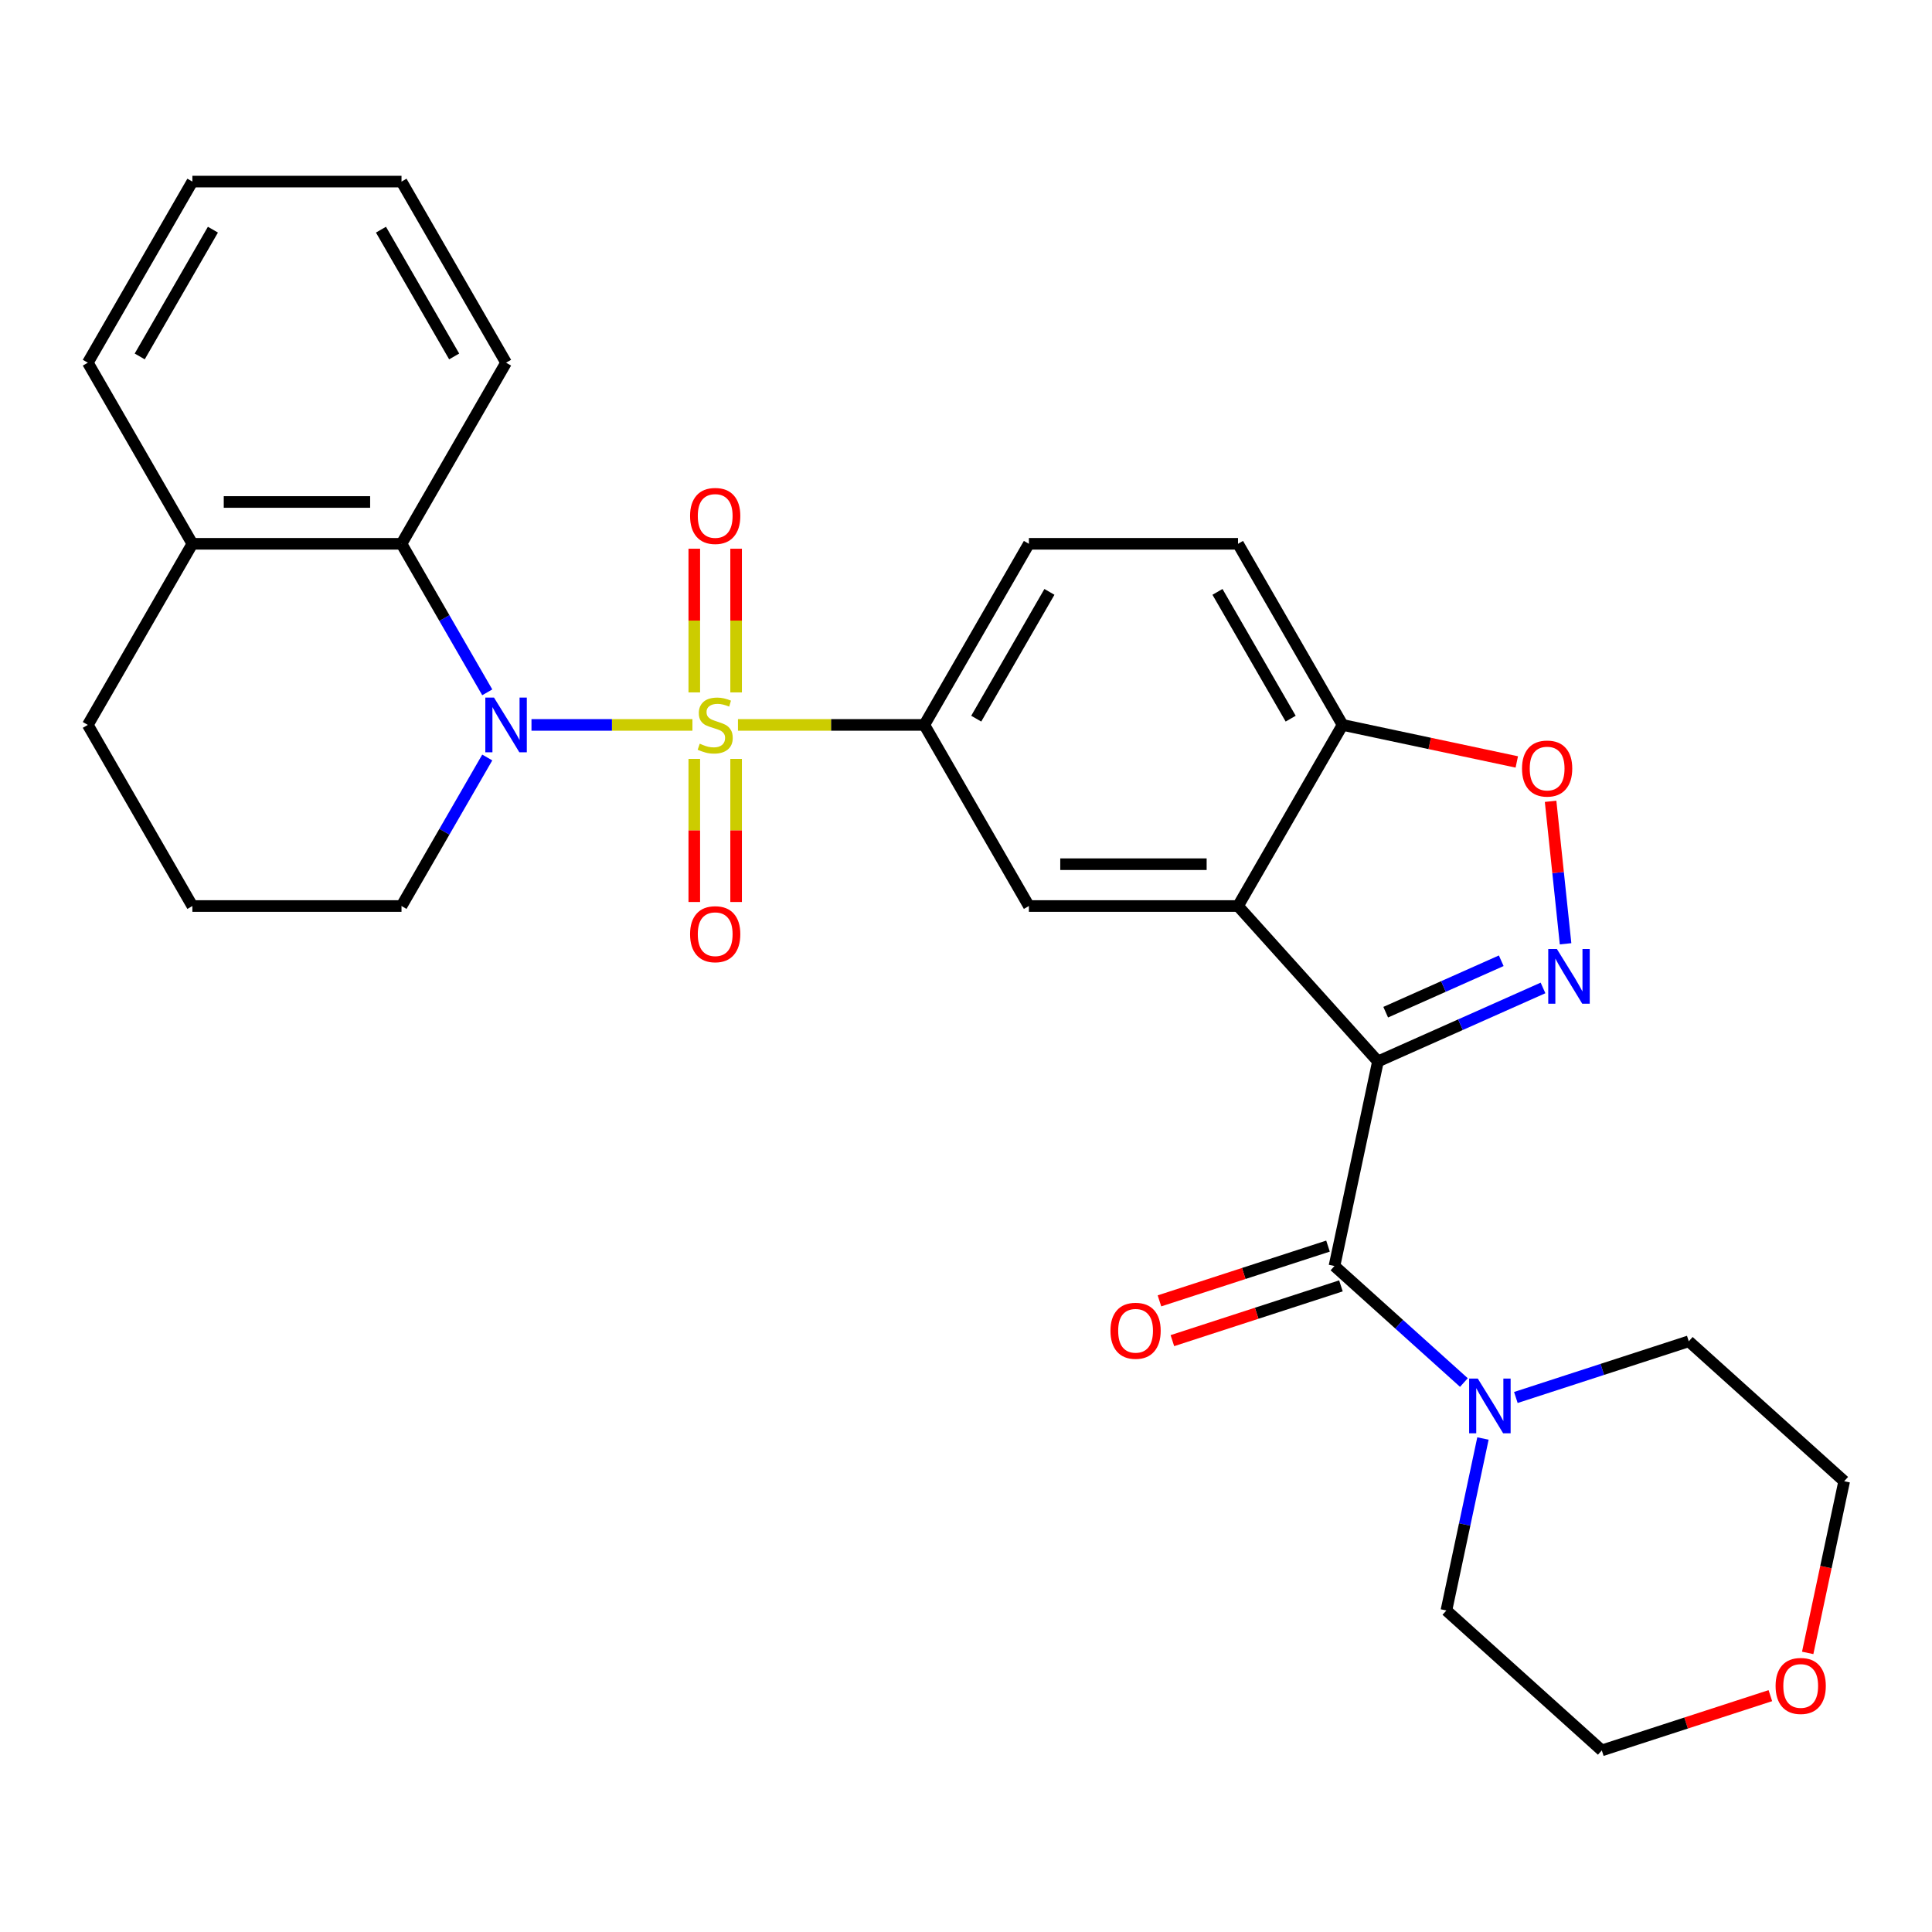 <?xml version='1.0' encoding='iso-8859-1'?>
<svg version='1.1' baseProfile='full'
              xmlns='http://www.w3.org/2000/svg'
                      xmlns:rdkit='http://www.rdkit.org/xml'
                      xmlns:xlink='http://www.w3.org/1999/xlink'
                  xml:space='preserve'
width='1000px' height='1000px' viewBox='0 0 1000 1000'>
<!-- END OF HEADER -->
<rect style='opacity:1.0;fill:#FFFFFF;stroke:none' width='1000' height='1000' x='0' y='0'> </rect>
<path class='bond-1' d='M 358.399,375.214 L 316.746,375.214' style='fill:none;fill-rule:evenodd;stroke:#CCCC00;stroke-width:6px;stroke-linecap:butt;stroke-linejoin:miter;stroke-opacity:1' />
<path class='bond-1' d='M 316.746,375.214 L 275.093,375.214' style='fill:none;fill-rule:evenodd;stroke:#0000FF;stroke-width:6px;stroke-linecap:butt;stroke-linejoin:miter;stroke-opacity:1' />
<path class='bond-5' d='M 381.971,375.214 L 430.2,375.214' style='fill:none;fill-rule:evenodd;stroke:#CCCC00;stroke-width:6px;stroke-linecap:butt;stroke-linejoin:miter;stroke-opacity:1' />
<path class='bond-5' d='M 430.2,375.214 L 478.429,375.214' style='fill:none;fill-rule:evenodd;stroke:#000000;stroke-width:6px;stroke-linecap:butt;stroke-linejoin:miter;stroke-opacity:1' />
<path class='bond-11' d='M 381.01,358.388 L 381.01,321.202' style='fill:none;fill-rule:evenodd;stroke:#CCCC00;stroke-width:6px;stroke-linecap:butt;stroke-linejoin:miter;stroke-opacity:1' />
<path class='bond-11' d='M 381.01,321.202 L 381.01,284.016' style='fill:none;fill-rule:evenodd;stroke:#FF0000;stroke-width:6px;stroke-linecap:butt;stroke-linejoin:miter;stroke-opacity:1' />
<path class='bond-11' d='M 359.361,358.388 L 359.361,321.202' style='fill:none;fill-rule:evenodd;stroke:#CCCC00;stroke-width:6px;stroke-linecap:butt;stroke-linejoin:miter;stroke-opacity:1' />
<path class='bond-11' d='M 359.361,321.202 L 359.361,284.016' style='fill:none;fill-rule:evenodd;stroke:#FF0000;stroke-width:6px;stroke-linecap:butt;stroke-linejoin:miter;stroke-opacity:1' />
<path class='bond-12' d='M 359.361,392.8 L 359.361,429.836' style='fill:none;fill-rule:evenodd;stroke:#CCCC00;stroke-width:6px;stroke-linecap:butt;stroke-linejoin:miter;stroke-opacity:1' />
<path class='bond-12' d='M 359.361,429.836 L 359.361,466.871' style='fill:none;fill-rule:evenodd;stroke:#FF0000;stroke-width:6px;stroke-linecap:butt;stroke-linejoin:miter;stroke-opacity:1' />
<path class='bond-12' d='M 381.01,392.8 L 381.01,429.836' style='fill:none;fill-rule:evenodd;stroke:#CCCC00;stroke-width:6px;stroke-linecap:butt;stroke-linejoin:miter;stroke-opacity:1' />
<path class='bond-12' d='M 381.01,429.836 L 381.01,466.871' style='fill:none;fill-rule:evenodd;stroke:#FF0000;stroke-width:6px;stroke-linecap:butt;stroke-linejoin:miter;stroke-opacity:1' />
<path class='bond-0' d='M 713.223,549.396 L 640.794,468.956' style='fill:none;fill-rule:evenodd;stroke:#000000;stroke-width:6px;stroke-linecap:butt;stroke-linejoin:miter;stroke-opacity:1' />
<path class='bond-2' d='M 713.223,549.396 L 755.943,530.376' style='fill:none;fill-rule:evenodd;stroke:#000000;stroke-width:6px;stroke-linecap:butt;stroke-linejoin:miter;stroke-opacity:1' />
<path class='bond-2' d='M 755.943,530.376 L 798.663,511.356' style='fill:none;fill-rule:evenodd;stroke:#0000FF;stroke-width:6px;stroke-linecap:butt;stroke-linejoin:miter;stroke-opacity:1' />
<path class='bond-2' d='M 717.234,523.913 L 747.138,510.599' style='fill:none;fill-rule:evenodd;stroke:#000000;stroke-width:6px;stroke-linecap:butt;stroke-linejoin:miter;stroke-opacity:1' />
<path class='bond-2' d='M 747.138,510.599 L 777.042,497.285' style='fill:none;fill-rule:evenodd;stroke:#0000FF;stroke-width:6px;stroke-linecap:butt;stroke-linejoin:miter;stroke-opacity:1' />
<path class='bond-4' d='M 713.223,549.396 L 690.718,655.275' style='fill:none;fill-rule:evenodd;stroke:#000000;stroke-width:6px;stroke-linecap:butt;stroke-linejoin:miter;stroke-opacity:1' />
<path class='bond-8' d='M 252.204,358.348 L 230.012,319.91' style='fill:none;fill-rule:evenodd;stroke:#0000FF;stroke-width:6px;stroke-linecap:butt;stroke-linejoin:miter;stroke-opacity:1' />
<path class='bond-8' d='M 230.012,319.91 L 207.82,281.472' style='fill:none;fill-rule:evenodd;stroke:#000000;stroke-width:6px;stroke-linecap:butt;stroke-linejoin:miter;stroke-opacity:1' />
<path class='bond-18' d='M 252.204,392.08 L 230.012,430.518' style='fill:none;fill-rule:evenodd;stroke:#0000FF;stroke-width:6px;stroke-linecap:butt;stroke-linejoin:miter;stroke-opacity:1' />
<path class='bond-18' d='M 230.012,430.518 L 207.82,468.956' style='fill:none;fill-rule:evenodd;stroke:#000000;stroke-width:6px;stroke-linecap:butt;stroke-linejoin:miter;stroke-opacity:1' />
<path class='bond-31' d='M 810.336,488.504 L 806.461,451.632' style='fill:none;fill-rule:evenodd;stroke:#0000FF;stroke-width:6px;stroke-linecap:butt;stroke-linejoin:miter;stroke-opacity:1' />
<path class='bond-31' d='M 806.461,451.632 L 802.586,414.761' style='fill:none;fill-rule:evenodd;stroke:#FF0000;stroke-width:6px;stroke-linecap:butt;stroke-linejoin:miter;stroke-opacity:1' />
<path class='bond-3' d='M 640.794,468.956 L 532.551,468.956' style='fill:none;fill-rule:evenodd;stroke:#000000;stroke-width:6px;stroke-linecap:butt;stroke-linejoin:miter;stroke-opacity:1' />
<path class='bond-3' d='M 624.558,447.307 L 548.787,447.307' style='fill:none;fill-rule:evenodd;stroke:#000000;stroke-width:6px;stroke-linecap:butt;stroke-linejoin:miter;stroke-opacity:1' />
<path class='bond-29' d='M 640.794,468.956 L 694.916,375.214' style='fill:none;fill-rule:evenodd;stroke:#000000;stroke-width:6px;stroke-linecap:butt;stroke-linejoin:miter;stroke-opacity:1' />
<path class='bond-9' d='M 690.718,655.275 L 724.216,685.436' style='fill:none;fill-rule:evenodd;stroke:#000000;stroke-width:6px;stroke-linecap:butt;stroke-linejoin:miter;stroke-opacity:1' />
<path class='bond-9' d='M 724.216,685.436 L 757.713,715.597' style='fill:none;fill-rule:evenodd;stroke:#0000FF;stroke-width:6px;stroke-linecap:butt;stroke-linejoin:miter;stroke-opacity:1' />
<path class='bond-13' d='M 687.373,644.98 L 643.754,659.153' style='fill:none;fill-rule:evenodd;stroke:#000000;stroke-width:6px;stroke-linecap:butt;stroke-linejoin:miter;stroke-opacity:1' />
<path class='bond-13' d='M 643.754,659.153 L 600.134,673.326' style='fill:none;fill-rule:evenodd;stroke:#FF0000;stroke-width:6px;stroke-linecap:butt;stroke-linejoin:miter;stroke-opacity:1' />
<path class='bond-13' d='M 694.063,665.569 L 650.443,679.742' style='fill:none;fill-rule:evenodd;stroke:#000000;stroke-width:6px;stroke-linecap:butt;stroke-linejoin:miter;stroke-opacity:1' />
<path class='bond-13' d='M 650.443,679.742 L 606.824,693.915' style='fill:none;fill-rule:evenodd;stroke:#FF0000;stroke-width:6px;stroke-linecap:butt;stroke-linejoin:miter;stroke-opacity:1' />
<path class='bond-7' d='M 478.429,375.214 L 532.551,468.956' style='fill:none;fill-rule:evenodd;stroke:#000000;stroke-width:6px;stroke-linecap:butt;stroke-linejoin:miter;stroke-opacity:1' />
<path class='bond-14' d='M 478.429,375.214 L 532.551,281.472' style='fill:none;fill-rule:evenodd;stroke:#000000;stroke-width:6px;stroke-linecap:butt;stroke-linejoin:miter;stroke-opacity:1' />
<path class='bond-14' d='M 505.296,371.977 L 543.181,306.358' style='fill:none;fill-rule:evenodd;stroke:#000000;stroke-width:6px;stroke-linecap:butt;stroke-linejoin:miter;stroke-opacity:1' />
<path class='bond-6' d='M 785.088,394.381 L 740.002,384.797' style='fill:none;fill-rule:evenodd;stroke:#FF0000;stroke-width:6px;stroke-linecap:butt;stroke-linejoin:miter;stroke-opacity:1' />
<path class='bond-6' d='M 740.002,384.797 L 694.916,375.214' style='fill:none;fill-rule:evenodd;stroke:#000000;stroke-width:6px;stroke-linecap:butt;stroke-linejoin:miter;stroke-opacity:1' />
<path class='bond-15' d='M 207.82,281.472 L 99.576,281.472' style='fill:none;fill-rule:evenodd;stroke:#000000;stroke-width:6px;stroke-linecap:butt;stroke-linejoin:miter;stroke-opacity:1' />
<path class='bond-15' d='M 191.583,259.824 L 115.813,259.824' style='fill:none;fill-rule:evenodd;stroke:#000000;stroke-width:6px;stroke-linecap:butt;stroke-linejoin:miter;stroke-opacity:1' />
<path class='bond-21' d='M 207.82,281.472 L 261.942,187.731' style='fill:none;fill-rule:evenodd;stroke:#000000;stroke-width:6px;stroke-linecap:butt;stroke-linejoin:miter;stroke-opacity:1' />
<path class='bond-19' d='M 784.605,723.335 L 829.355,708.795' style='fill:none;fill-rule:evenodd;stroke:#0000FF;stroke-width:6px;stroke-linecap:butt;stroke-linejoin:miter;stroke-opacity:1' />
<path class='bond-19' d='M 829.355,708.795 L 874.105,694.255' style='fill:none;fill-rule:evenodd;stroke:#000000;stroke-width:6px;stroke-linecap:butt;stroke-linejoin:miter;stroke-opacity:1' />
<path class='bond-20' d='M 767.574,744.57 L 758.114,789.076' style='fill:none;fill-rule:evenodd;stroke:#0000FF;stroke-width:6px;stroke-linecap:butt;stroke-linejoin:miter;stroke-opacity:1' />
<path class='bond-20' d='M 758.114,789.076 L 748.654,833.582' style='fill:none;fill-rule:evenodd;stroke:#000000;stroke-width:6px;stroke-linecap:butt;stroke-linejoin:miter;stroke-opacity:1' />
<path class='bond-10' d='M 694.916,375.214 L 640.794,281.472' style='fill:none;fill-rule:evenodd;stroke:#000000;stroke-width:6px;stroke-linecap:butt;stroke-linejoin:miter;stroke-opacity:1' />
<path class='bond-10' d='M 668.05,371.977 L 630.164,306.358' style='fill:none;fill-rule:evenodd;stroke:#000000;stroke-width:6px;stroke-linecap:butt;stroke-linejoin:miter;stroke-opacity:1' />
<path class='bond-16' d='M 532.551,281.472 L 640.794,281.472' style='fill:none;fill-rule:evenodd;stroke:#000000;stroke-width:6px;stroke-linecap:butt;stroke-linejoin:miter;stroke-opacity:1' />
<path class='bond-26' d='M 99.576,281.472 L 45.455,187.731' style='fill:none;fill-rule:evenodd;stroke:#000000;stroke-width:6px;stroke-linecap:butt;stroke-linejoin:miter;stroke-opacity:1' />
<path class='bond-30' d='M 99.576,281.472 L 45.455,375.214' style='fill:none;fill-rule:evenodd;stroke:#000000;stroke-width:6px;stroke-linecap:butt;stroke-linejoin:miter;stroke-opacity:1' />
<path class='bond-17' d='M 916.334,877.665 L 872.714,891.838' style='fill:none;fill-rule:evenodd;stroke:#FF0000;stroke-width:6px;stroke-linecap:butt;stroke-linejoin:miter;stroke-opacity:1' />
<path class='bond-17' d='M 872.714,891.838 L 829.095,906.011' style='fill:none;fill-rule:evenodd;stroke:#000000;stroke-width:6px;stroke-linecap:butt;stroke-linejoin:miter;stroke-opacity:1' />
<path class='bond-33' d='M 935.659,855.536 L 945.102,811.11' style='fill:none;fill-rule:evenodd;stroke:#FF0000;stroke-width:6px;stroke-linecap:butt;stroke-linejoin:miter;stroke-opacity:1' />
<path class='bond-33' d='M 945.102,811.11 L 954.545,766.684' style='fill:none;fill-rule:evenodd;stroke:#000000;stroke-width:6px;stroke-linecap:butt;stroke-linejoin:miter;stroke-opacity:1' />
<path class='bond-22' d='M 207.82,468.956 L 99.576,468.956' style='fill:none;fill-rule:evenodd;stroke:#000000;stroke-width:6px;stroke-linecap:butt;stroke-linejoin:miter;stroke-opacity:1' />
<path class='bond-25' d='M 874.105,694.255 L 954.545,766.684' style='fill:none;fill-rule:evenodd;stroke:#000000;stroke-width:6px;stroke-linecap:butt;stroke-linejoin:miter;stroke-opacity:1' />
<path class='bond-24' d='M 748.654,833.582 L 829.095,906.011' style='fill:none;fill-rule:evenodd;stroke:#000000;stroke-width:6px;stroke-linecap:butt;stroke-linejoin:miter;stroke-opacity:1' />
<path class='bond-27' d='M 261.942,187.731 L 207.82,93.989' style='fill:none;fill-rule:evenodd;stroke:#000000;stroke-width:6px;stroke-linecap:butt;stroke-linejoin:miter;stroke-opacity:1' />
<path class='bond-27' d='M 235.075,184.494 L 197.19,118.875' style='fill:none;fill-rule:evenodd;stroke:#000000;stroke-width:6px;stroke-linecap:butt;stroke-linejoin:miter;stroke-opacity:1' />
<path class='bond-23' d='M 99.576,468.956 L 45.455,375.214' style='fill:none;fill-rule:evenodd;stroke:#000000;stroke-width:6px;stroke-linecap:butt;stroke-linejoin:miter;stroke-opacity:1' />
<path class='bond-32' d='M 45.455,187.731 L 99.576,93.989' style='fill:none;fill-rule:evenodd;stroke:#000000;stroke-width:6px;stroke-linecap:butt;stroke-linejoin:miter;stroke-opacity:1' />
<path class='bond-32' d='M 72.321,184.494 L 110.206,118.875' style='fill:none;fill-rule:evenodd;stroke:#000000;stroke-width:6px;stroke-linecap:butt;stroke-linejoin:miter;stroke-opacity:1' />
<path class='bond-28' d='M 207.82,93.989 L 99.576,93.989' style='fill:none;fill-rule:evenodd;stroke:#000000;stroke-width:6px;stroke-linecap:butt;stroke-linejoin:miter;stroke-opacity:1' />
<path  class='atom-0' d='M 362.185 384.934
Q 362.505 385.054, 363.825 385.614
Q 365.145 386.174, 366.585 386.534
Q 368.065 386.854, 369.505 386.854
Q 372.185 386.854, 373.745 385.574
Q 375.305 384.254, 375.305 381.974
Q 375.305 380.414, 374.505 379.454
Q 373.745 378.494, 372.545 377.974
Q 371.345 377.454, 369.345 376.854
Q 366.825 376.094, 365.305 375.374
Q 363.825 374.654, 362.745 373.134
Q 361.705 371.614, 361.705 369.054
Q 361.705 365.494, 364.105 363.294
Q 366.545 361.094, 371.345 361.094
Q 374.625 361.094, 378.345 362.654
L 377.425 365.734
Q 374.025 364.334, 371.465 364.334
Q 368.705 364.334, 367.185 365.494
Q 365.665 366.614, 365.705 368.574
Q 365.705 370.094, 366.465 371.014
Q 367.265 371.934, 368.385 372.454
Q 369.545 372.974, 371.465 373.574
Q 374.025 374.374, 375.545 375.174
Q 377.065 375.974, 378.145 377.614
Q 379.265 379.214, 379.265 381.974
Q 379.265 385.894, 376.625 388.014
Q 374.025 390.094, 369.665 390.094
Q 367.145 390.094, 365.225 389.534
Q 363.345 389.014, 361.105 388.094
L 362.185 384.934
' fill='#CCCC00'/>
<path  class='atom-2' d='M 255.682 361.054
L 264.962 376.054
Q 265.882 377.534, 267.362 380.214
Q 268.842 382.894, 268.922 383.054
L 268.922 361.054
L 272.682 361.054
L 272.682 389.374
L 268.802 389.374
L 258.842 372.974
Q 257.682 371.054, 256.442 368.854
Q 255.242 366.654, 254.882 365.974
L 254.882 389.374
L 251.202 389.374
L 251.202 361.054
L 255.682 361.054
' fill='#0000FF'/>
<path  class='atom-3' d='M 805.849 491.21
L 815.129 506.21
Q 816.049 507.69, 817.529 510.37
Q 819.009 513.05, 819.089 513.21
L 819.089 491.21
L 822.849 491.21
L 822.849 519.53
L 818.969 519.53
L 809.009 503.13
Q 807.849 501.21, 806.609 499.01
Q 805.409 496.81, 805.049 496.13
L 805.049 519.53
L 801.369 519.53
L 801.369 491.21
L 805.849 491.21
' fill='#0000FF'/>
<path  class='atom-7' d='M 787.794 397.799
Q 787.794 390.999, 791.154 387.199
Q 794.514 383.399, 800.794 383.399
Q 807.074 383.399, 810.434 387.199
Q 813.794 390.999, 813.794 397.799
Q 813.794 404.679, 810.394 408.599
Q 806.994 412.479, 800.794 412.479
Q 794.554 412.479, 791.154 408.599
Q 787.794 404.719, 787.794 397.799
M 800.794 409.279
Q 805.114 409.279, 807.434 406.399
Q 809.794 403.479, 809.794 397.799
Q 809.794 392.239, 807.434 389.439
Q 805.114 386.599, 800.794 386.599
Q 796.474 386.599, 794.114 389.399
Q 791.794 392.199, 791.794 397.799
Q 791.794 403.519, 794.114 406.399
Q 796.474 409.279, 800.794 409.279
' fill='#FF0000'/>
<path  class='atom-10' d='M 764.899 713.544
L 774.179 728.544
Q 775.099 730.024, 776.579 732.704
Q 778.059 735.384, 778.139 735.544
L 778.139 713.544
L 781.899 713.544
L 781.899 741.864
L 778.019 741.864
L 768.059 725.464
Q 766.899 723.544, 765.659 721.344
Q 764.459 719.144, 764.099 718.464
L 764.099 741.864
L 760.419 741.864
L 760.419 713.544
L 764.899 713.544
' fill='#0000FF'/>
<path  class='atom-12' d='M 357.185 267.05
Q 357.185 260.25, 360.545 256.45
Q 363.905 252.65, 370.185 252.65
Q 376.465 252.65, 379.825 256.45
Q 383.185 260.25, 383.185 267.05
Q 383.185 273.93, 379.785 277.85
Q 376.385 281.73, 370.185 281.73
Q 363.945 281.73, 360.545 277.85
Q 357.185 273.97, 357.185 267.05
M 370.185 278.53
Q 374.505 278.53, 376.825 275.65
Q 379.185 272.73, 379.185 267.05
Q 379.185 261.49, 376.825 258.69
Q 374.505 255.85, 370.185 255.85
Q 365.865 255.85, 363.505 258.65
Q 361.185 261.45, 361.185 267.05
Q 361.185 272.77, 363.505 275.65
Q 365.865 278.53, 370.185 278.53
' fill='#FF0000'/>
<path  class='atom-13' d='M 357.185 483.538
Q 357.185 476.738, 360.545 472.938
Q 363.905 469.138, 370.185 469.138
Q 376.465 469.138, 379.825 472.938
Q 383.185 476.738, 383.185 483.538
Q 383.185 490.418, 379.785 494.338
Q 376.385 498.218, 370.185 498.218
Q 363.945 498.218, 360.545 494.338
Q 357.185 490.458, 357.185 483.538
M 370.185 495.018
Q 374.505 495.018, 376.825 492.138
Q 379.185 489.218, 379.185 483.538
Q 379.185 477.978, 376.825 475.178
Q 374.505 472.338, 370.185 472.338
Q 365.865 472.338, 363.505 475.138
Q 361.185 477.938, 361.185 483.538
Q 361.185 489.258, 363.505 492.138
Q 365.865 495.018, 370.185 495.018
' fill='#FF0000'/>
<path  class='atom-14' d='M 574.773 688.804
Q 574.773 682.004, 578.133 678.204
Q 581.493 674.404, 587.773 674.404
Q 594.053 674.404, 597.413 678.204
Q 600.773 682.004, 600.773 688.804
Q 600.773 695.684, 597.373 699.604
Q 593.973 703.484, 587.773 703.484
Q 581.533 703.484, 578.133 699.604
Q 574.773 695.724, 574.773 688.804
M 587.773 700.284
Q 592.093 700.284, 594.413 697.404
Q 596.773 694.484, 596.773 688.804
Q 596.773 683.244, 594.413 680.444
Q 592.093 677.604, 587.773 677.604
Q 583.453 677.604, 581.093 680.404
Q 578.773 683.204, 578.773 688.804
Q 578.773 694.524, 581.093 697.404
Q 583.453 700.284, 587.773 700.284
' fill='#FF0000'/>
<path  class='atom-18' d='M 919.04 872.642
Q 919.04 865.842, 922.4 862.042
Q 925.76 858.242, 932.04 858.242
Q 938.32 858.242, 941.68 862.042
Q 945.04 865.842, 945.04 872.642
Q 945.04 879.522, 941.64 883.442
Q 938.24 887.322, 932.04 887.322
Q 925.8 887.322, 922.4 883.442
Q 919.04 879.562, 919.04 872.642
M 932.04 884.122
Q 936.36 884.122, 938.68 881.242
Q 941.04 878.322, 941.04 872.642
Q 941.04 867.082, 938.68 864.282
Q 936.36 861.442, 932.04 861.442
Q 927.72 861.442, 925.36 864.242
Q 923.04 867.042, 923.04 872.642
Q 923.04 878.362, 925.36 881.242
Q 927.72 884.122, 932.04 884.122
' fill='#FF0000'/>
</svg>
